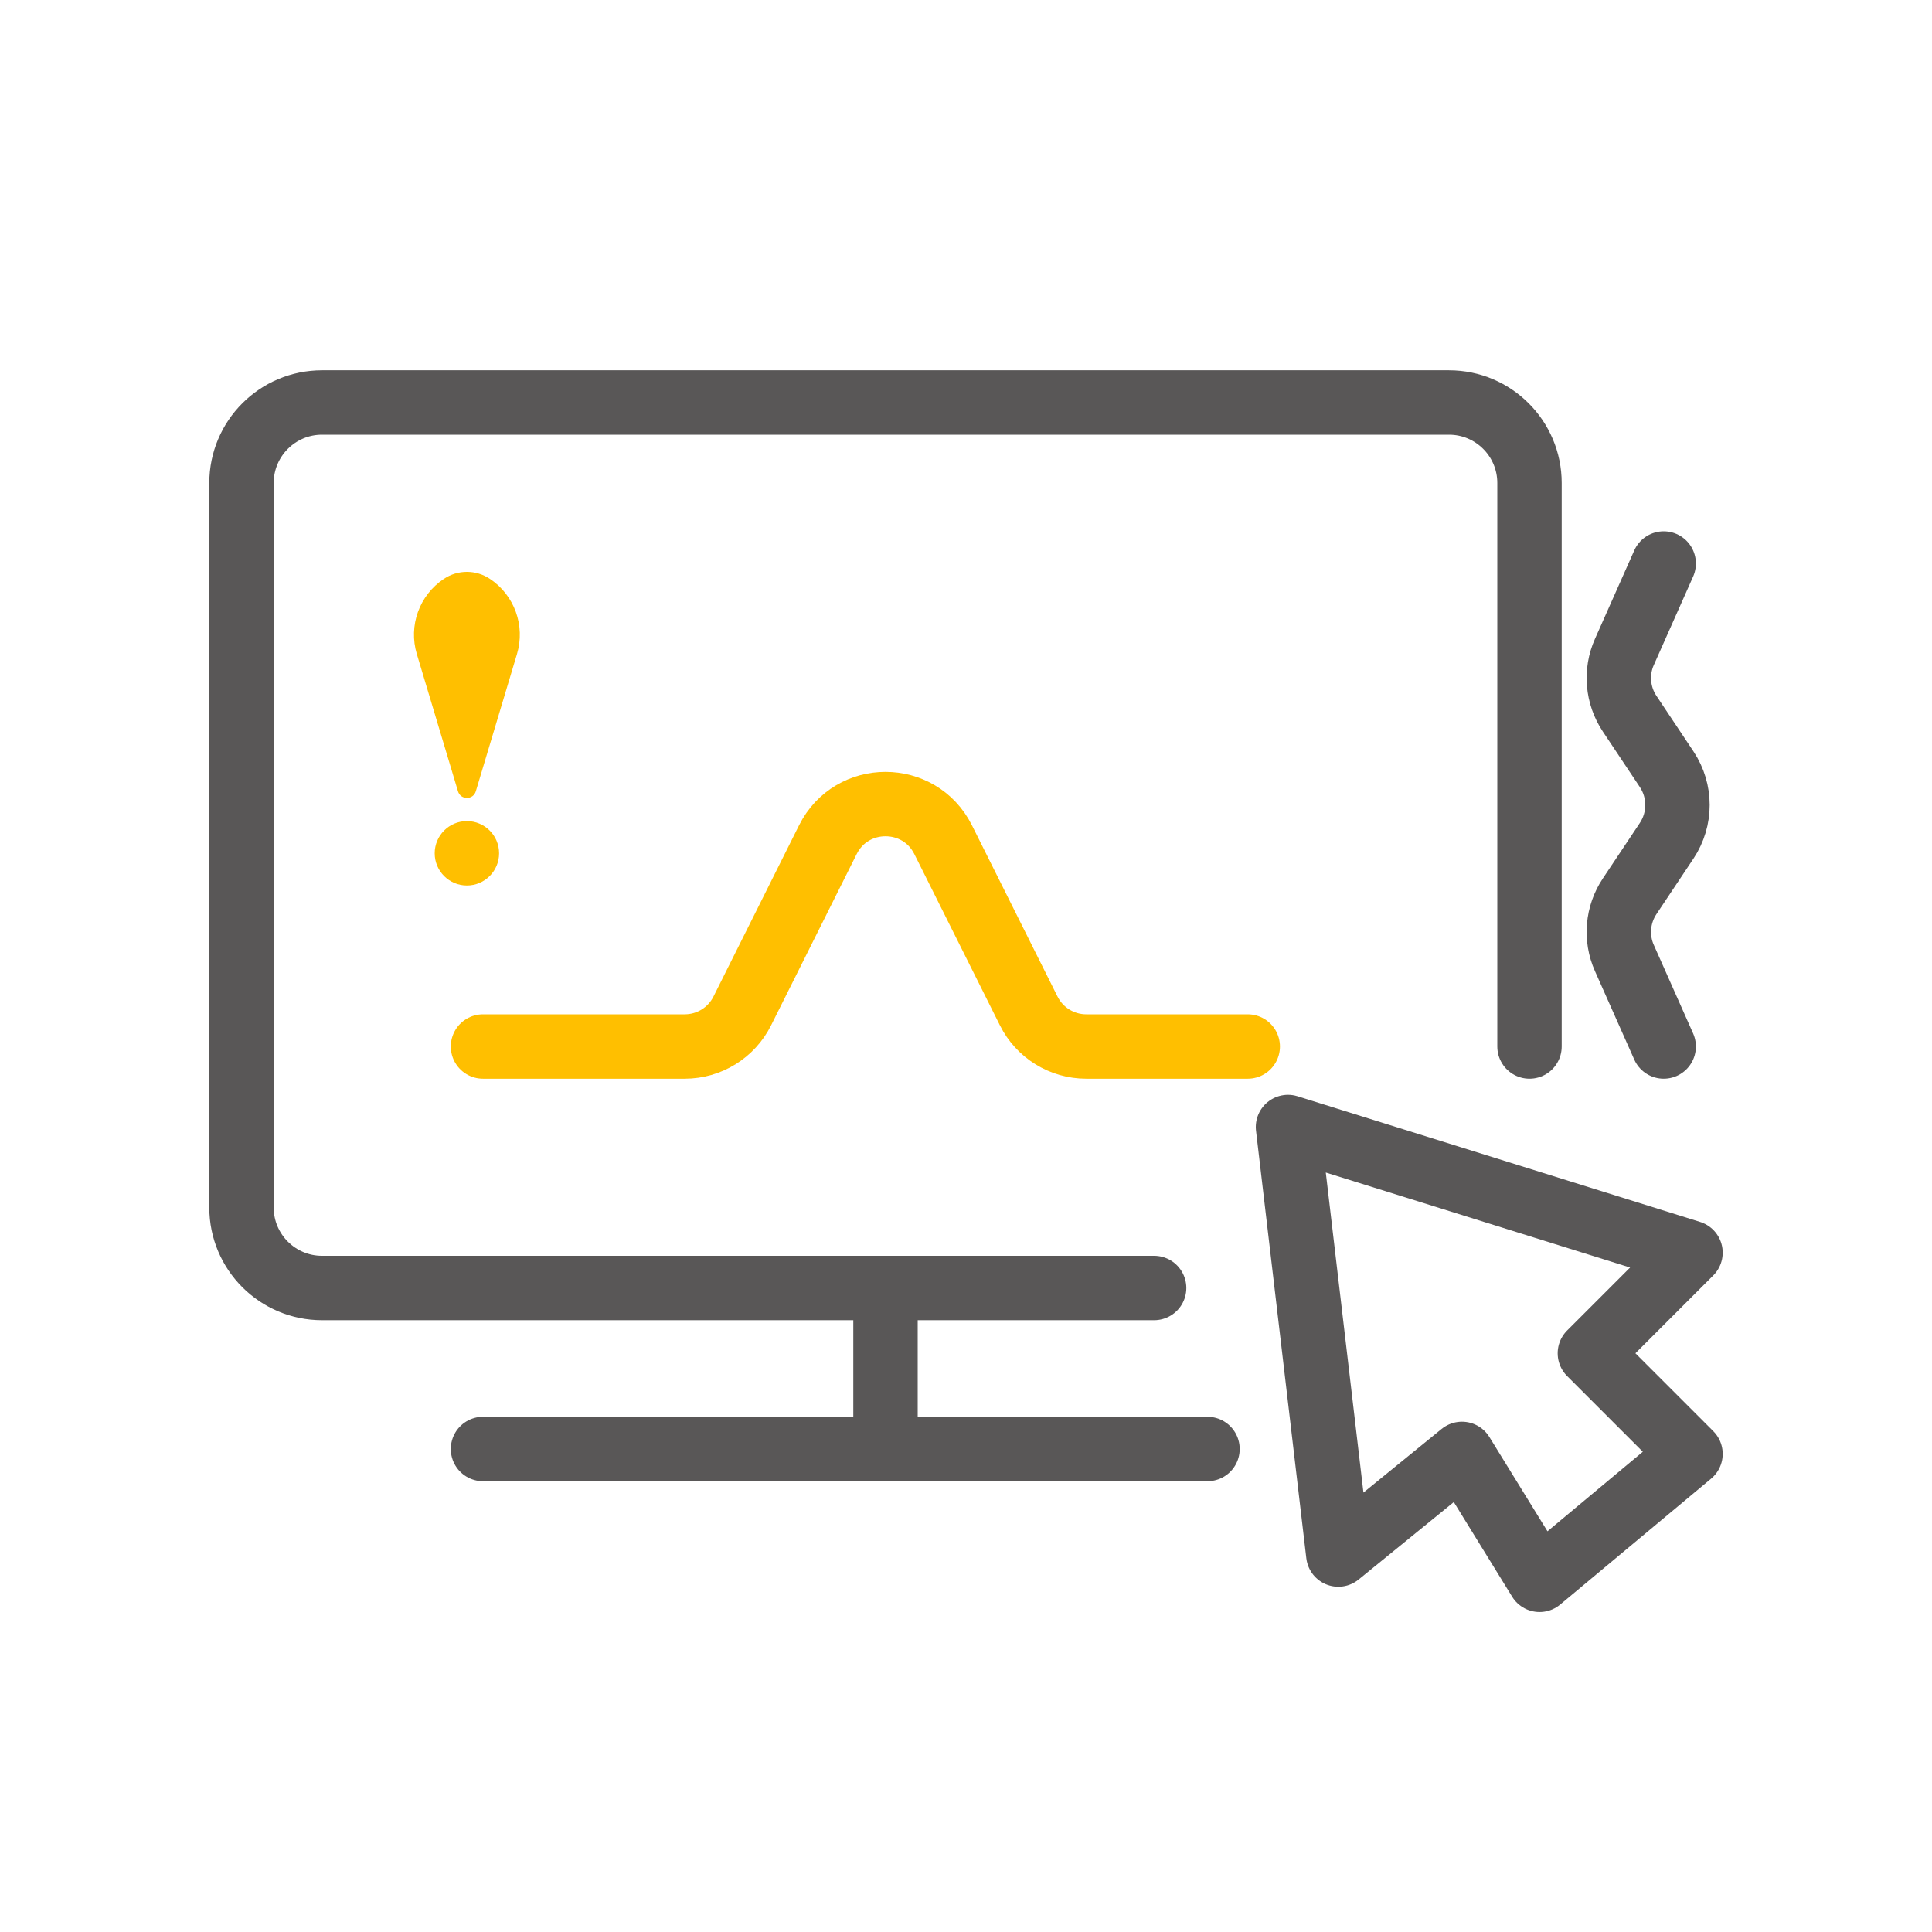 <svg width="24" height="24" viewBox="0 0 24 24" fill="none" xmlns="http://www.w3.org/2000/svg">
<path d="M14.337 16H4C3.448 16 3 15.552 3 15V6C3 5.448 3.448 5 4 5H18C18.552 5 19 5.448 19 6V13" stroke="#595757" stroke-width="0.8" stroke-linecap="round"/>
<path d="M5.689 9.829L5.178 8.125C5.072 7.773 5.209 7.394 5.514 7.191C5.687 7.075 5.913 7.075 6.086 7.191C6.391 7.394 6.528 7.773 6.422 8.125L5.911 9.829C5.878 9.94 5.722 9.94 5.689 9.829Z" fill="#FFBF00"/>
<circle cx="5.8" cy="10.6" r="0.4" fill="#FFBF00"/>
<path d="M11 16V18" stroke="#595757" stroke-width="0.8" stroke-linecap="round" stroke-linejoin="round"/>
<path d="M6 18L15 18" stroke="#595757" stroke-width="0.8" stroke-linecap="round" stroke-linejoin="round"/>
<path d="M16.625 19.311L16 14L21 15.561L19.75 16.811L21 18.061L19.125 19.625L18.161 18.061L16.625 19.311Z" stroke="#595757" stroke-width="0.8" stroke-linecap="round" stroke-linejoin="round"/>
<path d="M6 13H8.506C8.809 13 9.086 12.829 9.221 12.558L10.284 10.431C10.579 9.841 11.421 9.841 11.716 10.431L12.779 12.558C12.914 12.829 13.191 13 13.494 13H15.5" stroke="#FFBF00" stroke-width="0.8" stroke-linecap="round" stroke-linejoin="round"/>
<path d="M20.667 7L20.179 8.098C20.067 8.348 20.092 8.638 20.244 8.866L20.704 9.556C20.883 9.825 20.883 10.175 20.704 10.444L20.244 11.134C20.092 11.362 20.067 11.652 20.179 11.902L20.667 13" stroke="#595757" stroke-width="0.8" stroke-linecap="round" stroke-linejoin="round"/>
</svg>
